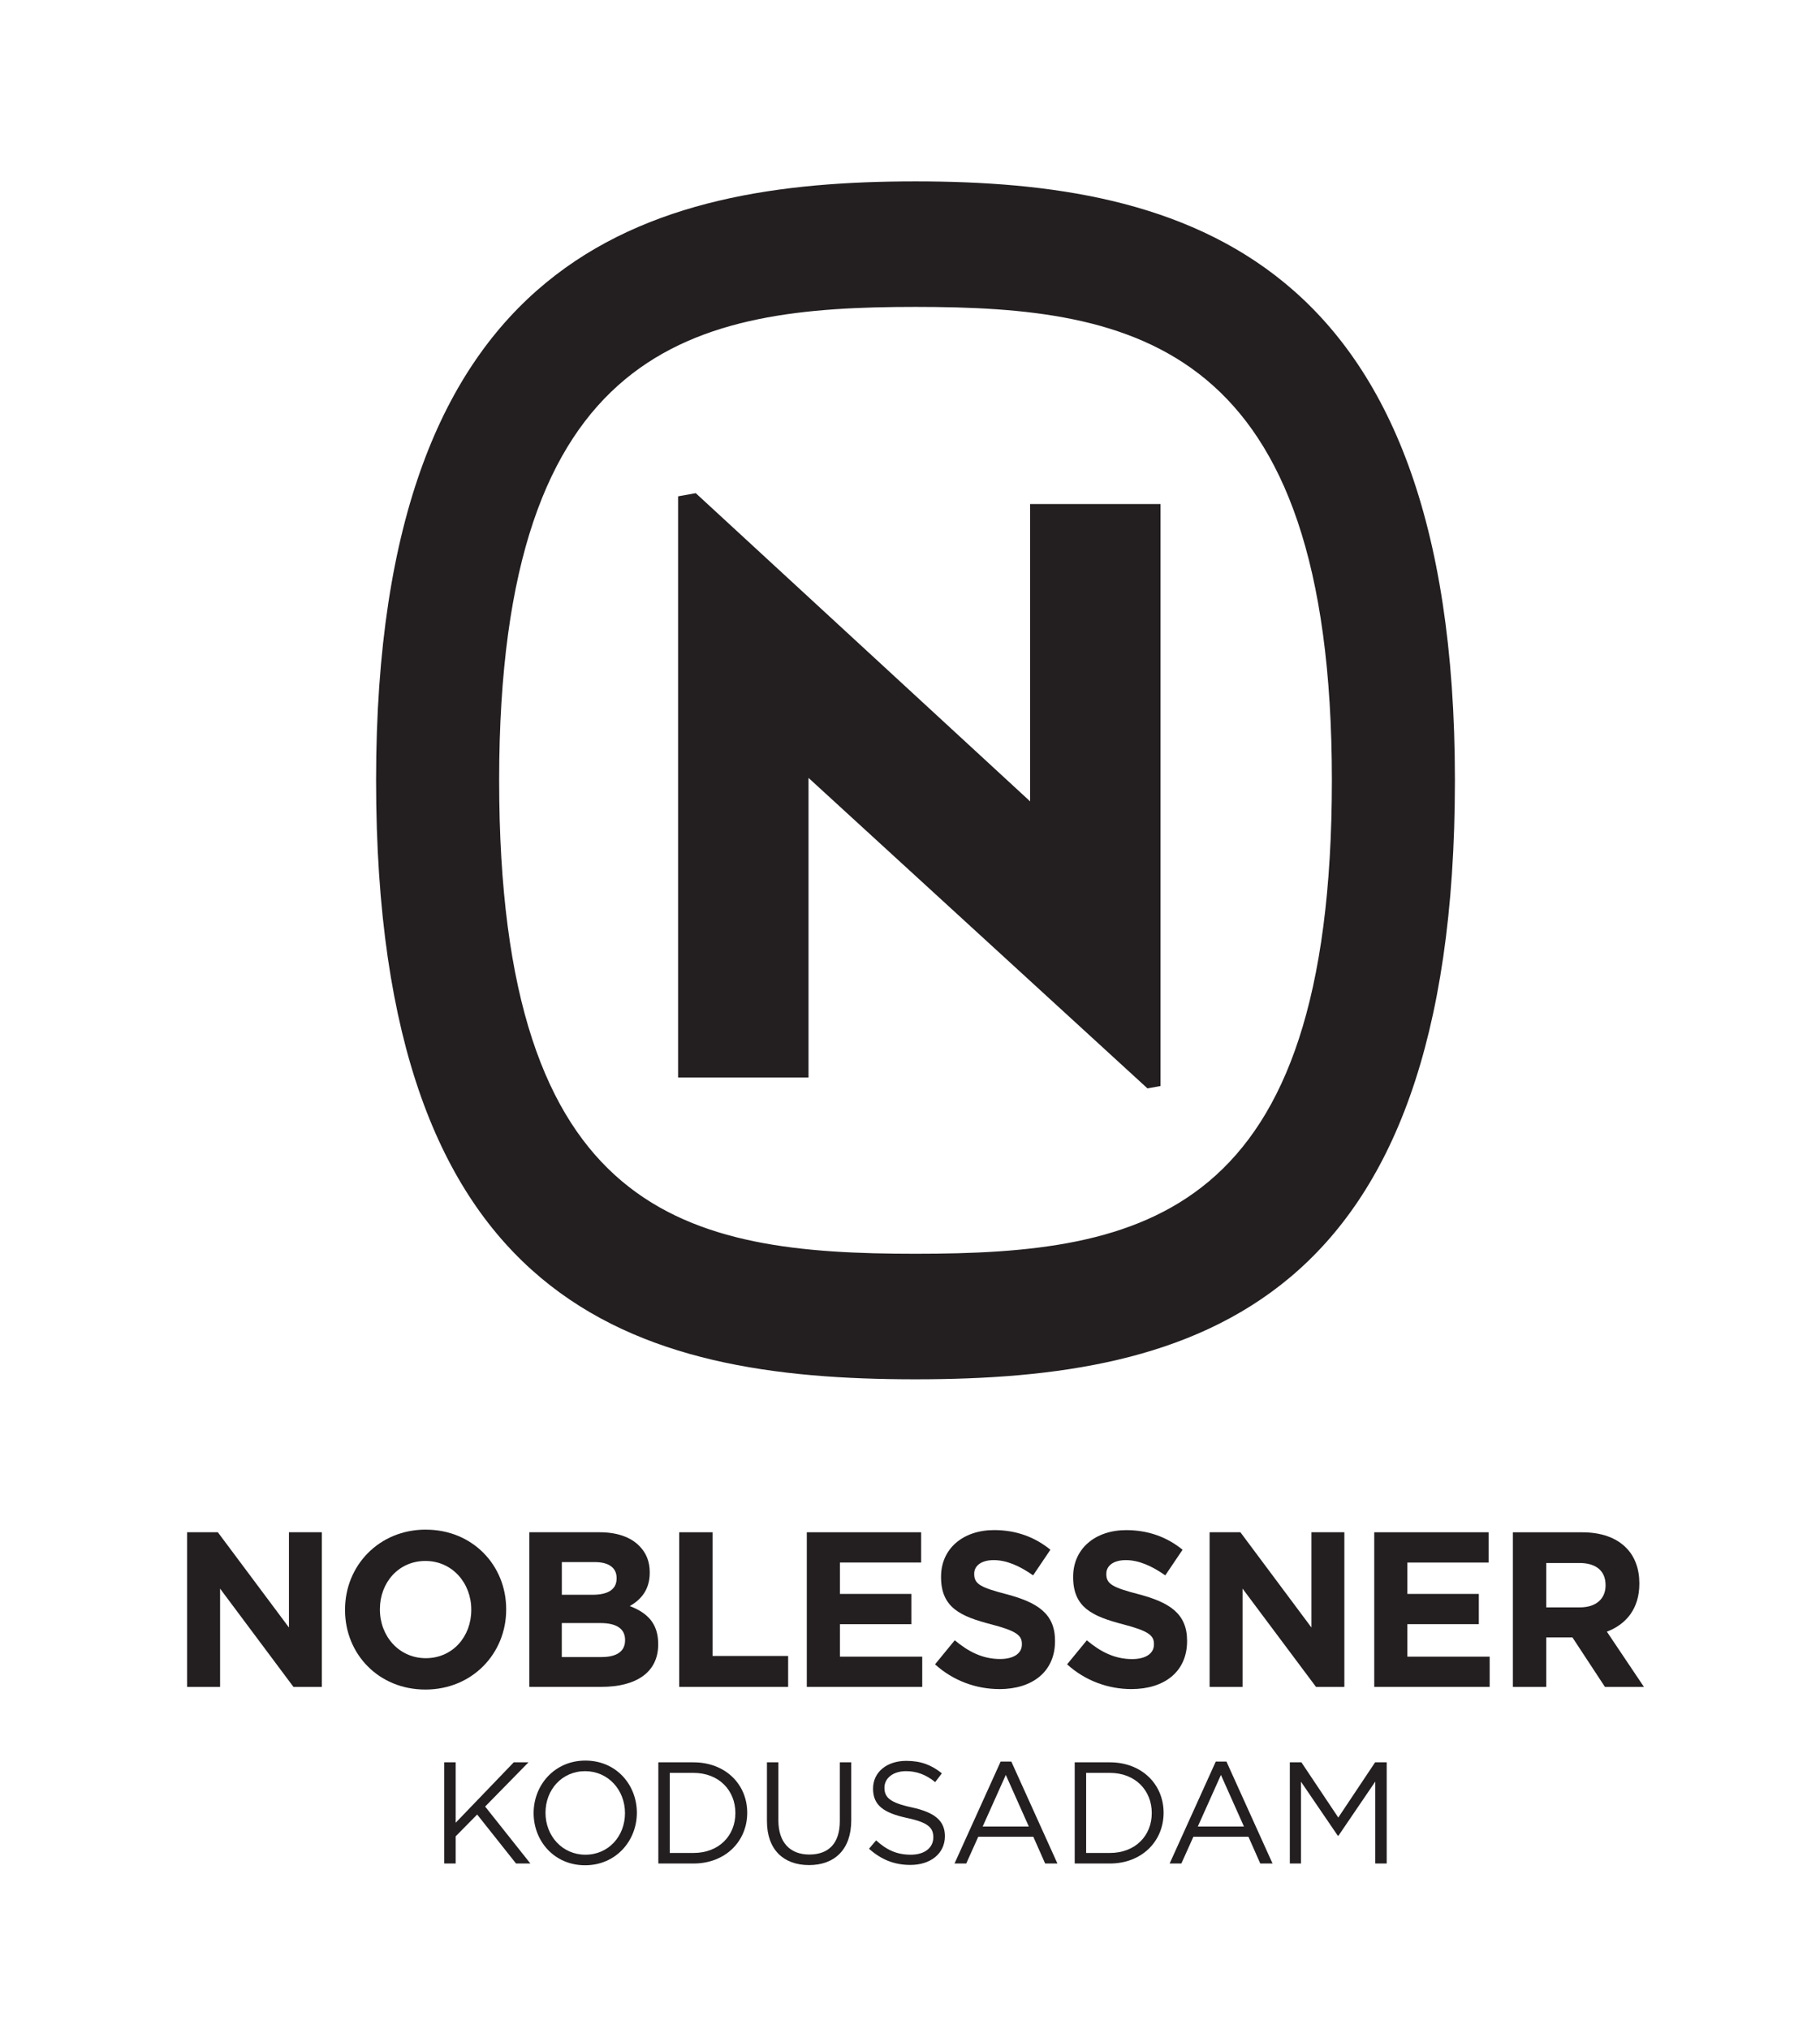 <?xml version="1.0" encoding="UTF-8"?>
<svg id="Layer_1" data-name="Layer 1" xmlns="http://www.w3.org/2000/svg" viewBox="0 0 500 557.45">
  <defs>
    <style>
      .cls-1 {
        fill: #231f20;
      }
    </style>
  </defs>
  <polygon class="cls-1" points="145.71 511.94 141.77 511.94 131.09 498.48 125.18 504.47 125.18 511.94 122.04 511.94 122.04 484.14 125.18 484.14 125.18 500.74 141.14 484.14 145.19 484.14 133.28 496.29 145.71 511.94"/>
  <path class="cls-1" d="M160.74,512.42c-8.46,0-14.14-6.63-14.14-14.34s5.76-14.42,14.22-14.42,14.14,6.63,14.14,14.34-5.76,14.42-14.22,14.42M160.74,486.57c-6.35,0-10.88,5.08-10.88,11.43s4.61,11.52,10.96,11.52,10.88-5.08,10.88-11.43-4.61-11.52-10.96-11.52"/>
  <path class="cls-1" d="M190.51,511.94h-9.65v-27.8h9.65c8.74,0,14.77,6,14.77,13.86s-6.03,13.94-14.77,13.94M190.51,487.04h-6.51v22h6.51c7.03,0,11.52-4.77,11.52-10.96s-4.48-11.04-11.52-11.04"/>
  <path class="cls-1" d="M233.86,500.06c0,8.11-4.65,12.31-11.6,12.31s-11.56-4.2-11.56-12.07v-16.16h3.14v15.96c0,6,3.17,9.37,8.5,9.37s8.38-3.1,8.38-9.17v-16.16h3.14v15.92Z"/>
  <path class="cls-1" d="M250.53,496.53c6.19,1.35,9.06,3.61,9.06,7.9,0,4.81-3.98,7.9-9.49,7.9-4.41,0-8.02-1.47-11.36-4.45l1.95-2.3c2.89,2.63,5.68,3.94,9.53,3.94s6.19-1.95,6.19-4.77c0-2.62-1.39-4.09-7.22-5.32-6.4-1.39-9.34-3.46-9.34-8.06s3.85-7.63,9.13-7.63c4.06,0,6.96,1.16,9.77,3.42l-1.83,2.42c-2.58-2.11-5.16-3.01-8.02-3.01-3.61,0-5.92,1.98-5.92,4.52,0,2.66,1.43,4.13,7.55,5.44"/>
  <path class="cls-1" d="M290.5,511.94h-3.37l-3.25-7.35h-15.13l-3.3,7.35h-3.22l12.67-28h2.94l12.66,28ZM276.32,487.6l-6.35,14.17h12.67l-6.32-14.17Z"/>
  <path class="cls-1" d="M304.9,511.94h-9.65v-27.8h9.65c8.74,0,14.77,6,14.77,13.86s-6.03,13.94-14.77,13.94M304.9,487.04h-6.51v22h6.51c7.03,0,11.52-4.77,11.52-10.96s-4.48-11.04-11.52-11.04"/>
  <path class="cls-1" d="M349.6,511.94h-3.37l-3.25-7.35h-15.13l-3.3,7.35h-3.22l12.67-28h2.94l12.66,28ZM335.42,487.6l-6.35,14.17h12.67l-6.32-14.17Z"/>
  <polygon class="cls-1" points="367.7 504.31 367.53 504.31 357.41 489.46 357.41 511.94 354.35 511.94 354.35 484.14 357.53 484.14 367.66 499.31 377.78 484.14 380.96 484.14 380.96 511.94 377.82 511.94 377.82 489.43 367.7 504.31"/>
  <path class="cls-1" d="M251.5,344.43c-62.57,0-114.37-9.78-114.37-130.07s54.11-130.05,114.37-130.05,114.4,9.78,114.4,130.05-51.81,130.07-114.4,130.07M251.5,49.83c-73.27,0-148.18,19.54-148.18,164.53s71.22,164.56,148.18,164.56,148.2-19.94,148.2-164.56S324.8,49.83,251.5,49.83"/>
  <polygon class="cls-1" points="283 220.15 191.14 135.48 186.29 136.35 186.29 296 222.12 296 222.12 213.7 315.24 299 318.82 298.35 318.82 138.47 283 138.47 283 220.15"/>
  <path class="cls-1" d="M303.94,432.42v-.13c0-2.06,1.84-3.7,5.35-3.7s7.14,1.58,10.84,4.19l4.75-7.04c-4.23-3.46-9.41-5.39-15.47-5.39-8.51,0-14.59,5.09-14.59,12.8v.12c0,8.43,5.42,10.79,13.81,12.98,6.96,1.83,8.39,3.04,8.39,5.4v.12c0,2.48-2.27,4.01-6.01,4.01-4.76,0-8.69-2.01-12.43-5.16l-5.42,6.6c5,4.55,11.37,6.8,17.67,6.8,8.98,0,15.29-4.73,15.29-13.17v-.12c0-7.4-4.76-10.5-13.21-12.74-7.2-1.88-8.98-2.8-8.98-5.58"/>
  <path class="cls-1" d="M274.54,464.03c9,0,15.3-4.73,15.3-13.17v-.12c0-7.4-4.76-10.5-13.22-12.75-7.19-1.88-8.98-2.79-8.98-5.57v-.13c0-2.06,1.84-3.7,5.35-3.7s7.14,1.58,10.83,4.19l4.75-7.04c-4.22-3.46-9.39-5.4-15.46-5.4-8.52,0-14.58,5.09-14.58,12.8v.12c0,8.43,5.42,10.8,13.81,12.98,6.96,1.83,8.4,3.03,8.4,5.4v.12c0,2.48-2.27,4-6.01,4-4.76,0-8.69-2.01-12.43-5.15l-5.42,6.61c5.01,4.55,11.37,6.8,17.67,6.8"/>
  <polygon class="cls-1" points="230.75 455.11 230.75 446.19 250.37 446.19 250.37 437.88 230.75 437.88 230.75 429.25 253.06 429.25 253.06 420.94 221.65 420.94 221.65 463.42 253.36 463.42 253.36 455.11 230.75 455.11"/>
  <polygon class="cls-1" points="186.6 463.42 216.52 463.42 216.52 454.92 195.76 454.92 195.76 420.94 186.6 420.94 186.6 463.42"/>
  <path class="cls-1" d="M129.47,442.3c0,7.29-5.11,13.23-12.49,13.23s-12.61-6.07-12.61-13.35v-.13c0-7.27,5.12-13.23,12.5-13.23s12.6,6.08,12.6,13.36v.12ZM116.98,420.21c-12.86,0-22.19,9.89-22.19,21.98v.12c0,12.07,9.22,21.84,22.08,21.84s22.19-9.89,22.19-21.96v-.13c0-12.06-9.24-21.84-22.08-21.84"/>
  <path class="cls-1" d="M171.72,450.62c0,3.15-2.43,4.6-6.49,4.6h-10.89v-9.34h10.6c4.7,0,6.78,1.75,6.78,4.61v.13ZM154.34,429.13h9.06c3.86,0,6,1.58,6,4.37v.12c0,3.16-2.56,4.49-6.6,4.49h-8.45v-8.98ZM173.03,441.21c2.97-1.71,5.47-4.38,5.47-9.17v-.12c0-2.91-.95-5.29-2.86-7.22-2.38-2.43-6.12-3.76-10.88-3.76h-19.34v42.47h19.81c9.4,0,15.59-3.88,15.59-11.64v-.12c0-5.7-2.98-8.57-7.79-10.43"/>
  <polygon class="cls-1" points="80.62 463.42 88.42 463.42 88.42 420.94 79.38 420.94 79.38 447.1 59.85 420.94 51.41 420.94 51.41 463.42 60.46 463.42 60.46 436.42 80.62 463.42"/>
  <polygon class="cls-1" points="361.54 463.42 369.33 463.42 369.33 420.94 360.28 420.94 360.28 447.1 340.77 420.94 332.31 420.94 332.31 463.42 341.36 463.42 341.36 436.42 361.54 463.42"/>
  <polygon class="cls-1" points="377.54 463.42 409.25 463.42 409.25 455.11 386.64 455.11 386.64 446.18 406.27 446.18 406.27 437.88 386.64 437.88 386.64 429.26 408.96 429.26 408.96 420.94 377.54 420.94 377.54 463.42"/>
  <path class="cls-1" d="M441.09,435.57c0,3.58-2.56,6-7.02,6h-9.28v-12.19h9.11c4.45,0,7.19,2.06,7.19,6.07v.12ZM441.44,448.25c5.3-2.01,8.93-6.31,8.93-13.16v-.13c0-4-1.25-7.34-3.57-9.7-2.73-2.8-6.84-4.31-12.14-4.31h-19.03v42.47h9.16v-13.59h7.2l8.93,13.59h10.71l-10.18-15.17Z"/>
</svg>